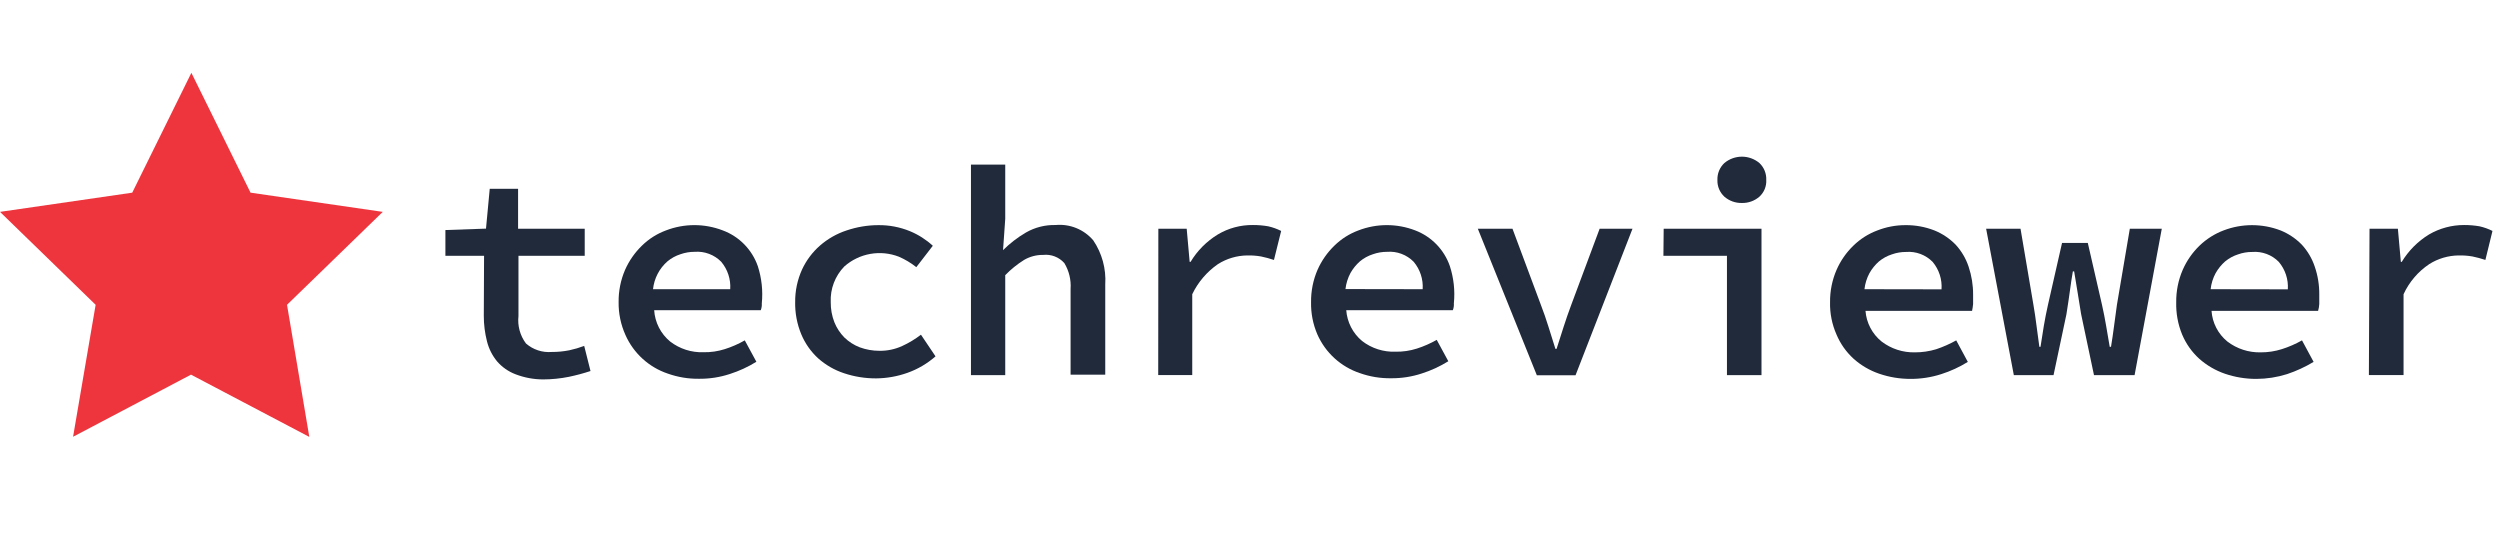 <svg width="206" height="44" viewBox="0 0 206 44" fill="none" xmlns="http://www.w3.org/2000/svg">
<mask id="mask0_611_2018" style="mask-type:alpha" maskUnits="userSpaceOnUse" x="0" y="0" width="205" height="44">
<rect width="205" height="44" fill="#D9D9D9"/>
</mask>
<g mask="url(#mask0_611_2018)">
</g>
<g clip-path="url(#clip0_611_2018)">
<path d="M39.887 21.08H36.701V18.956L40.046 18.839L40.354 15.558H42.69V18.85H48.181V21.08H42.722V26.039C42.633 26.844 42.853 27.653 43.338 28.301C43.627 28.554 43.964 28.747 44.329 28.867C44.694 28.988 45.079 29.033 45.462 29.002C45.947 29.004 46.431 28.958 46.906 28.864C47.325 28.774 47.737 28.654 48.138 28.503L48.658 30.573C48.073 30.765 47.477 30.925 46.874 31.051C46.175 31.191 45.464 31.262 44.751 31.264C43.973 31.262 43.203 31.118 42.478 30.839C41.892 30.616 41.37 30.251 40.959 29.777C40.566 29.3 40.283 28.741 40.131 28.142C39.953 27.448 39.863 26.734 39.865 26.018L39.887 21.08Z" fill="#212A3B"/>
<path d="M50.974 24.892C50.963 23.98 51.144 23.075 51.505 22.237C51.836 21.488 52.308 20.811 52.896 20.241C53.458 19.689 54.132 19.262 54.871 18.988C56.381 18.404 58.054 18.404 59.565 18.988C60.231 19.236 60.834 19.629 61.332 20.137C61.829 20.646 62.208 21.258 62.443 21.929C62.763 22.918 62.875 23.963 62.772 24.998C62.786 25.19 62.757 25.382 62.687 25.561H53.904C53.935 26.058 54.068 26.544 54.294 26.988C54.521 27.432 54.837 27.825 55.221 28.142C56.007 28.748 56.98 29.059 57.972 29.023C58.566 29.035 59.158 28.948 59.724 28.768C60.297 28.587 60.849 28.345 61.37 28.046L62.326 29.809C61.641 30.234 60.906 30.573 60.138 30.818C59.323 31.086 58.469 31.218 57.611 31.211C56.732 31.224 55.858 31.08 55.03 30.786C54.258 30.527 53.549 30.11 52.947 29.561C52.346 29.013 51.865 28.345 51.536 27.6C51.153 26.749 50.961 25.825 50.974 24.892ZM60.17 23.83C60.224 23.008 59.957 22.198 59.427 21.568C59.144 21.28 58.801 21.058 58.423 20.917C58.046 20.775 57.641 20.719 57.239 20.75C56.837 20.748 56.438 20.817 56.06 20.952C55.672 21.077 55.312 21.275 54.998 21.536C54.327 22.123 53.902 22.943 53.809 23.83H60.17Z" fill="#212A3B"/>
<path d="M65.522 24.903C65.512 23.977 65.704 23.06 66.085 22.216C66.436 21.457 66.942 20.78 67.572 20.23C68.211 19.675 68.955 19.252 69.759 18.988C70.604 18.701 71.49 18.553 72.382 18.552C73.274 18.542 74.159 18.712 74.984 19.051C75.676 19.338 76.313 19.744 76.864 20.251L75.504 22.014C75.067 21.666 74.584 21.377 74.071 21.154C73.321 20.862 72.505 20.782 71.713 20.922C70.921 21.063 70.183 21.418 69.579 21.95C69.2 22.337 68.904 22.798 68.71 23.304C68.516 23.81 68.429 24.351 68.453 24.892C68.446 25.458 68.547 26.02 68.751 26.549C68.94 27.021 69.222 27.45 69.579 27.812C69.942 28.163 70.372 28.438 70.843 28.619C71.363 28.81 71.913 28.907 72.467 28.906C73.112 28.916 73.75 28.781 74.336 28.513C74.887 28.262 75.407 27.948 75.887 27.579L77.087 29.363C76.409 29.959 75.623 30.421 74.772 30.722C73.943 31.017 73.071 31.171 72.191 31.179C71.293 31.182 70.399 31.039 69.547 30.754C68.763 30.496 68.041 30.08 67.423 29.533C66.816 28.978 66.337 28.296 66.021 27.536C65.671 26.688 65.502 25.777 65.522 24.86V24.903Z" fill="#212A3B"/>
<path d="M80.007 13.561H82.832V18.032L82.651 20.612C83.217 20.049 83.852 19.56 84.542 19.157C85.284 18.733 86.129 18.519 86.984 18.542C87.564 18.488 88.149 18.575 88.689 18.795C89.229 19.015 89.707 19.361 90.085 19.805C90.807 20.873 91.155 22.151 91.073 23.437V30.871H88.216V23.809C88.268 23.065 88.09 22.324 87.706 21.685C87.491 21.439 87.219 21.248 86.914 21.13C86.608 21.012 86.279 20.969 85.954 21.005C85.402 20.997 84.859 21.141 84.382 21.419C83.817 21.774 83.297 22.194 82.832 22.672V30.913H80.007V13.561Z" fill="#212A3B"/>
<path d="M95.448 18.85H97.784L98.028 21.579H98.103C98.658 20.653 99.431 19.877 100.354 19.317C101.227 18.797 102.227 18.529 103.243 18.542C103.666 18.54 104.089 18.575 104.506 18.648C104.874 18.732 105.231 18.86 105.568 19.03L104.974 21.42C104.626 21.303 104.271 21.207 103.912 21.133C103.537 21.067 103.156 21.039 102.775 21.048C101.922 21.058 101.087 21.305 100.365 21.759C99.453 22.389 98.721 23.245 98.241 24.244V30.903H95.437L95.448 18.85Z" fill="#212A3B"/>
<path d="M108.032 24.892C108.021 23.98 108.202 23.075 108.563 22.237C108.894 21.488 109.366 20.811 109.954 20.241C110.517 19.689 111.19 19.262 111.929 18.988C113.439 18.404 115.113 18.404 116.623 18.988C117.283 19.24 117.88 19.635 118.372 20.143C118.864 20.651 119.238 21.261 119.469 21.929C119.79 22.918 119.902 23.963 119.798 24.998C119.813 25.19 119.784 25.382 119.713 25.561H110.931C110.967 26.05 111.101 26.527 111.326 26.963C111.55 27.399 111.86 27.785 112.237 28.099C113.023 28.705 113.996 29.017 114.988 28.98C115.582 28.992 116.174 28.906 116.74 28.726C117.313 28.544 117.864 28.302 118.386 28.003L119.342 29.766C118.657 30.192 117.922 30.531 117.154 30.775C116.339 31.043 115.485 31.176 114.627 31.168C113.748 31.182 112.874 31.038 112.046 30.743C111.274 30.485 110.565 30.068 109.963 29.519C109.361 28.971 108.881 28.302 108.552 27.558C108.189 26.717 108.012 25.808 108.032 24.892ZM117.228 23.83C117.282 23.008 117.016 22.198 116.485 21.568C116.202 21.28 115.86 21.058 115.482 20.917C115.104 20.775 114.7 20.719 114.297 20.75C113.896 20.748 113.497 20.817 113.119 20.952C112.73 21.077 112.37 21.275 112.057 21.536C111.747 21.81 111.485 22.133 111.281 22.492C111.06 22.904 110.919 23.355 110.867 23.819L117.228 23.83Z" fill="#212A3B"/>
<path d="M121.773 18.85H124.63L126.966 25.115C127.2 25.71 127.402 26.315 127.593 26.92L128.166 28.747H128.262L128.846 26.92C129.037 26.315 129.25 25.72 129.473 25.115L131.809 18.85H134.517L129.823 30.924H126.637L121.773 18.85Z" fill="#212A3B"/>
<path d="M137.087 18.85H145.147V30.913H142.301V21.08H137.065L137.087 18.85ZM143.533 16.726C143.003 16.738 142.488 16.553 142.088 16.205C141.899 16.03 141.749 15.816 141.65 15.578C141.551 15.34 141.505 15.083 141.515 14.825C141.506 14.566 141.552 14.307 141.651 14.067C141.75 13.827 141.899 13.611 142.088 13.434C142.493 13.095 143.005 12.909 143.533 12.909C144.061 12.909 144.572 13.095 144.977 13.434C145.164 13.612 145.312 13.829 145.409 14.068C145.506 14.308 145.551 14.566 145.54 14.825C145.554 15.082 145.511 15.34 145.414 15.578C145.316 15.817 145.167 16.031 144.977 16.205C144.575 16.555 144.055 16.741 143.522 16.726H143.533Z" fill="#212A3B"/>
<path d="M150.797 24.903C150.786 23.99 150.967 23.086 151.328 22.248C151.655 21.494 152.128 20.812 152.719 20.241C153.283 19.691 153.956 19.264 154.694 18.988C155.425 18.701 156.203 18.553 156.988 18.552C157.812 18.54 158.631 18.688 159.398 18.988C160.058 19.255 160.654 19.657 161.151 20.166C161.628 20.687 161.99 21.302 162.213 21.972C162.463 22.718 162.589 23.5 162.584 24.287V25.051C162.566 25.24 162.538 25.428 162.499 25.614H153.717C153.754 26.104 153.89 26.581 154.119 27.015C154.347 27.45 154.662 27.834 155.044 28.142C155.833 28.744 156.803 29.058 157.795 29.034C158.385 29.035 158.972 28.949 159.536 28.779C160.111 28.587 160.665 28.342 161.193 28.046L162.149 29.82C161.464 30.245 160.729 30.584 159.961 30.828C159.145 31.091 158.292 31.224 157.434 31.221C156.556 31.224 155.684 31.081 154.853 30.797C154.068 30.53 153.346 30.108 152.729 29.554C152.124 29.001 151.646 28.323 151.328 27.568C150.957 26.73 150.775 25.819 150.797 24.903ZM159.982 23.841C160.039 23.02 159.777 22.21 159.25 21.579C158.967 21.291 158.625 21.069 158.247 20.927C157.869 20.786 157.464 20.729 157.062 20.761C156.66 20.759 156.261 20.827 155.883 20.963C155.495 21.088 155.135 21.286 154.821 21.547C154.512 21.82 154.25 22.143 154.046 22.503C153.824 22.915 153.684 23.365 153.632 23.83L159.982 23.841Z" fill="#212A3B"/>
<path d="M163.657 18.85H166.492L167.554 25.115C167.653 25.689 167.738 26.262 167.809 26.835C167.883 27.409 167.958 27.982 168.043 28.577H168.138C168.223 27.993 168.319 27.409 168.414 26.835C168.51 26.262 168.627 25.689 168.754 25.115L169.912 20.018H172.035L173.204 25.115C173.331 25.689 173.448 26.262 173.543 26.835C173.639 27.409 173.745 27.982 173.841 28.577H173.947C174.043 27.993 174.128 27.409 174.202 26.835C174.276 26.262 174.351 25.689 174.435 25.115L175.497 18.85H178.131L175.89 30.913H172.545L171.483 25.88C171.388 25.306 171.292 24.733 171.207 24.17C171.122 23.607 171.016 23.002 170.91 22.365H170.804C170.719 22.843 170.644 23.352 170.57 23.894C170.496 24.436 170.4 25.115 170.273 25.901L169.211 30.913H165.94L163.657 18.85Z" fill="#212A3B"/>
<path d="M179.32 24.903C179.309 23.99 179.49 23.086 179.851 22.248C180.179 21.494 180.651 20.812 181.242 20.241C181.81 19.694 182.481 19.268 183.218 18.988C184.732 18.407 186.408 18.407 187.922 18.988C188.581 19.255 189.178 19.657 189.674 20.166C190.151 20.686 190.513 21.302 190.736 21.972C190.992 22.716 191.117 23.499 191.108 24.287V25.051C191.098 25.242 191.066 25.431 191.012 25.614H182.23C182.263 26.102 182.396 26.579 182.62 27.014C182.845 27.448 183.157 27.832 183.536 28.142C184.325 28.744 185.295 29.058 186.287 29.034C186.877 29.036 187.465 28.947 188.028 28.768C188.604 28.585 189.159 28.343 189.685 28.046L190.641 29.819C189.95 30.235 189.217 30.573 188.453 30.828C187.635 31.086 186.783 31.218 185.926 31.221C185.044 31.224 184.169 31.08 183.334 30.796C182.551 30.526 181.83 30.104 181.21 29.554C180.605 29.001 180.127 28.323 179.809 27.568C179.462 26.723 179.296 25.815 179.32 24.903ZM188.517 23.841C188.571 23.019 188.304 22.208 187.773 21.579C187.491 21.291 187.148 21.068 186.77 20.927C186.392 20.786 185.988 20.729 185.586 20.761C185.184 20.759 184.785 20.827 184.407 20.963C184.019 21.088 183.658 21.286 183.345 21.547C183.036 21.82 182.774 22.143 182.57 22.503C182.348 22.914 182.207 23.365 182.156 23.83L188.517 23.841Z" fill="#212A3B"/>
<path d="M195.249 18.849H197.586L197.83 21.579H197.904C198.463 20.655 199.235 19.88 200.156 19.317C201.033 18.808 202.03 18.54 203.044 18.542C203.471 18.54 203.898 18.576 204.318 18.648C204.686 18.732 205.043 18.86 205.38 19.03L204.796 21.419C204.448 21.303 204.094 21.207 203.734 21.133C203.356 21.067 202.972 21.039 202.587 21.048C201.734 21.058 200.899 21.304 200.177 21.759C199.253 22.376 198.518 23.236 198.053 24.244V30.903H195.196L195.249 18.849Z" fill="#212A3B"/>
<path d="M15.77 6L20.644 15.876L31.54 17.458L23.65 25.115L25.487 36L15.738 30.871L6.021 35.989L7.88 25.115L0 17.458L10.896 15.876L15.77 6Z" fill="#EE353E"/>
</g>
<defs>
<clipPath id="clip0_611_2018">
<rect width="205.381" height="30" fill="white" transform="translate(0 6)"/>
</clipPath>
</defs>
</svg>
